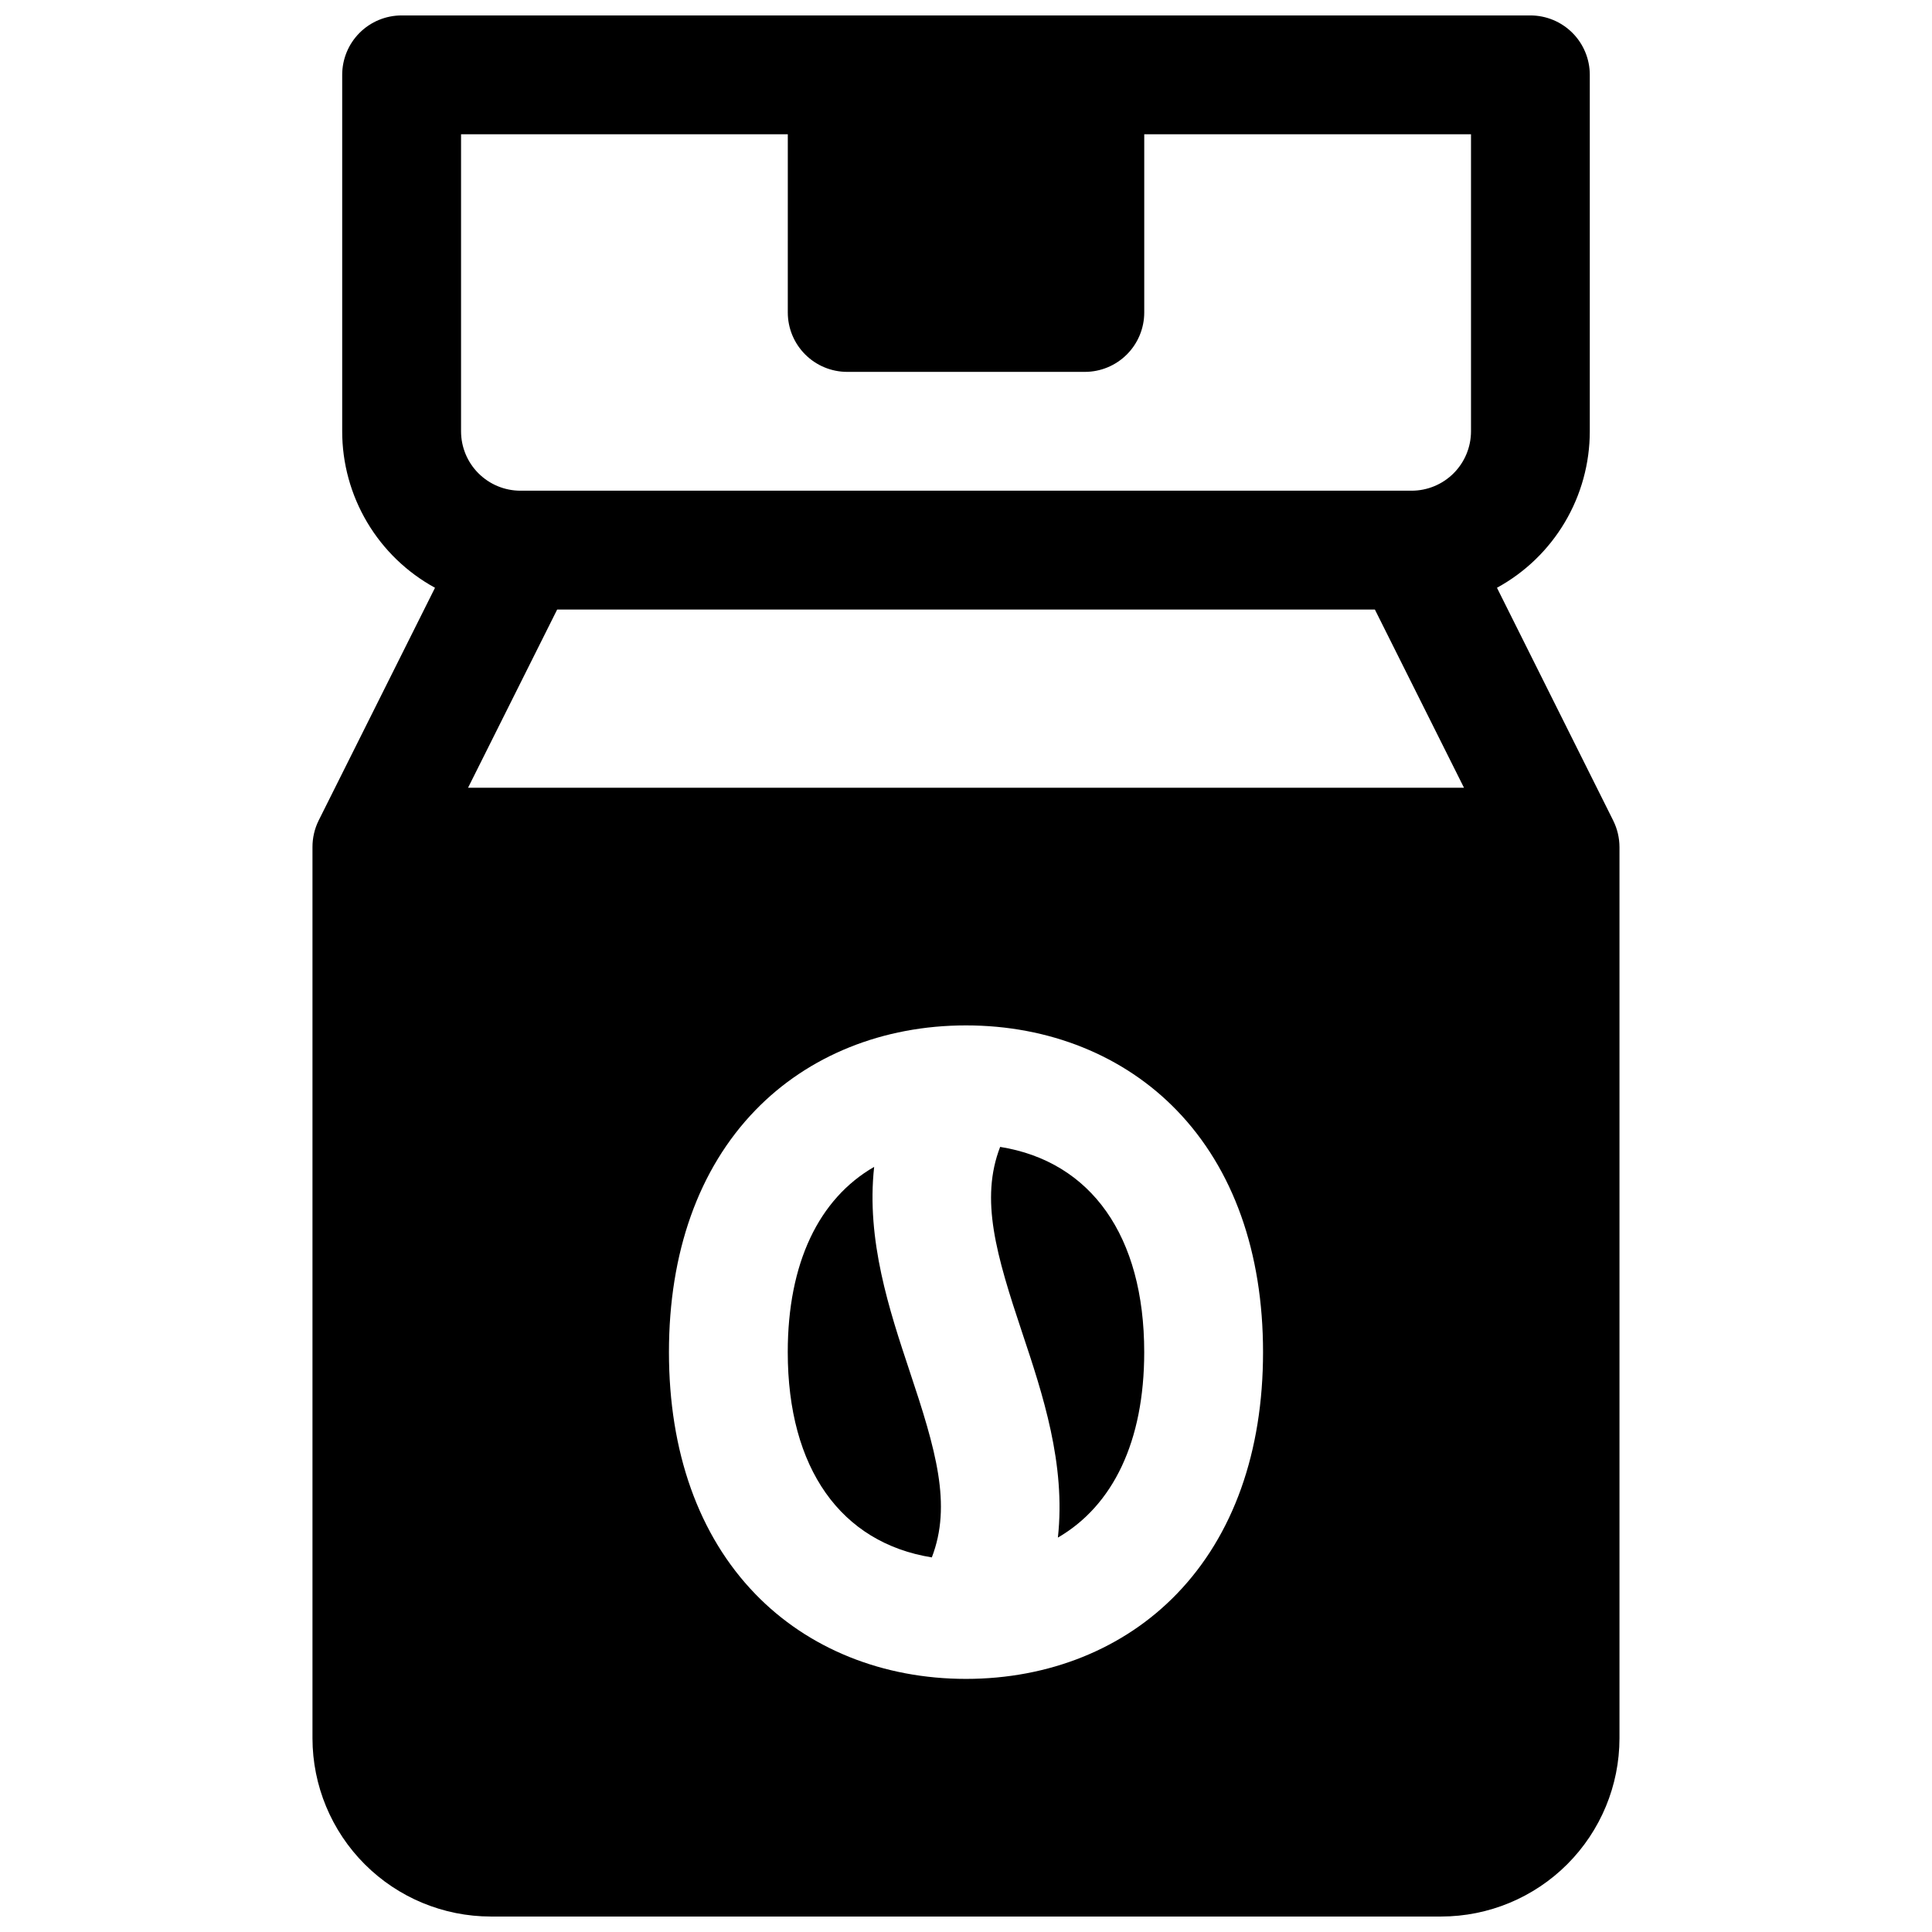 <?xml version="1.0" encoding="UTF-8"?>
<!-- Uploaded to: SVG Repo, www.svgrepo.com, Generator: SVG Repo Mixer Tools -->
<svg width="800px" height="800px" version="1.1" viewBox="144 144 512 512" xmlns="http://www.w3.org/2000/svg">
 <defs>
  <clipPath id="a">
   <path d="m226 148.09h348v503.81h-348z"/>
  </clipPath>
 </defs>
 <path d="m409.05 447.94c-5.363 13.902-1.074 28.535 5.902 49.418 5.344 16.031 11.543 34.648 9.398 54.121 14.633-8.492 22.879-25.527 22.879-49.141 0-30.82-14.09-50.531-38.18-54.398z"/>
 <path d="m375.66 453.23c-14.652 8.453-22.898 25.484-22.898 49.102 0 30.82 14.09 50.527 38.18 54.395 5.363-13.902 1.074-28.535-5.902-49.418-5.324-16.027-11.523-34.645-9.379-54.078z"/>
 <g clip-path="url(#a)">
  <path d="m571.52 361.46-30.809-61.695c7.445-4.066 13.66-10.062 17.988-17.359s6.613-15.625 6.613-24.109v-94.465c0-4.172-1.66-8.18-4.613-11.133-2.953-2.949-6.957-4.609-11.133-4.609h-299.14c-4.176 0-8.18 1.66-11.133 4.609-2.953 2.953-4.609 6.961-4.609 11.133v94.465c-0.004 8.484 2.281 16.812 6.609 24.109s10.543 13.293 17.988 17.359l-30.848 61.695c-1.078 2.191-1.633 4.602-1.625 7.047v236.16c0.016 12.523 4.996 24.527 13.852 33.383 8.852 8.855 20.859 13.836 33.383 13.848h251.9c12.523-0.012 24.531-4.992 33.387-13.848 8.855-8.855 13.836-20.859 13.848-33.383v-236.16c-0.004-2.445-0.57-4.859-1.664-7.047zm-115.66 204.94c-14.02 14.523-33.859 22.523-55.859 22.523-22.004 0-41.84-8-55.863-22.523-14.988-15.496-22.859-37.648-22.859-64.066 0-26.422 7.871-48.57 22.859-64.07 14.023-14.523 33.859-22.523 55.863-22.523s41.84 8 55.863 22.523c14.984 15.5 22.855 37.648 22.855 64.07 0 26.418-7.871 48.57-22.859 64.066zm-187.82-213.64 23.617-47.23h216.7l23.617 47.23zm265.79-94.465c0 4.176-1.66 8.18-4.613 11.133-2.953 2.953-6.957 4.613-11.133 4.613h-236.16c-4.176 0-8.18-1.66-11.133-4.613s-4.609-6.957-4.609-11.133v-78.719h86.594l-0.004 47.23c0 4.176 1.66 8.18 4.613 11.133 2.953 2.953 6.957 4.613 11.133 4.613h62.977c4.176 0 8.18-1.66 11.133-4.613 2.949-2.953 4.609-6.957 4.609-11.133v-47.23h86.594z"/>
 </g>
</svg>